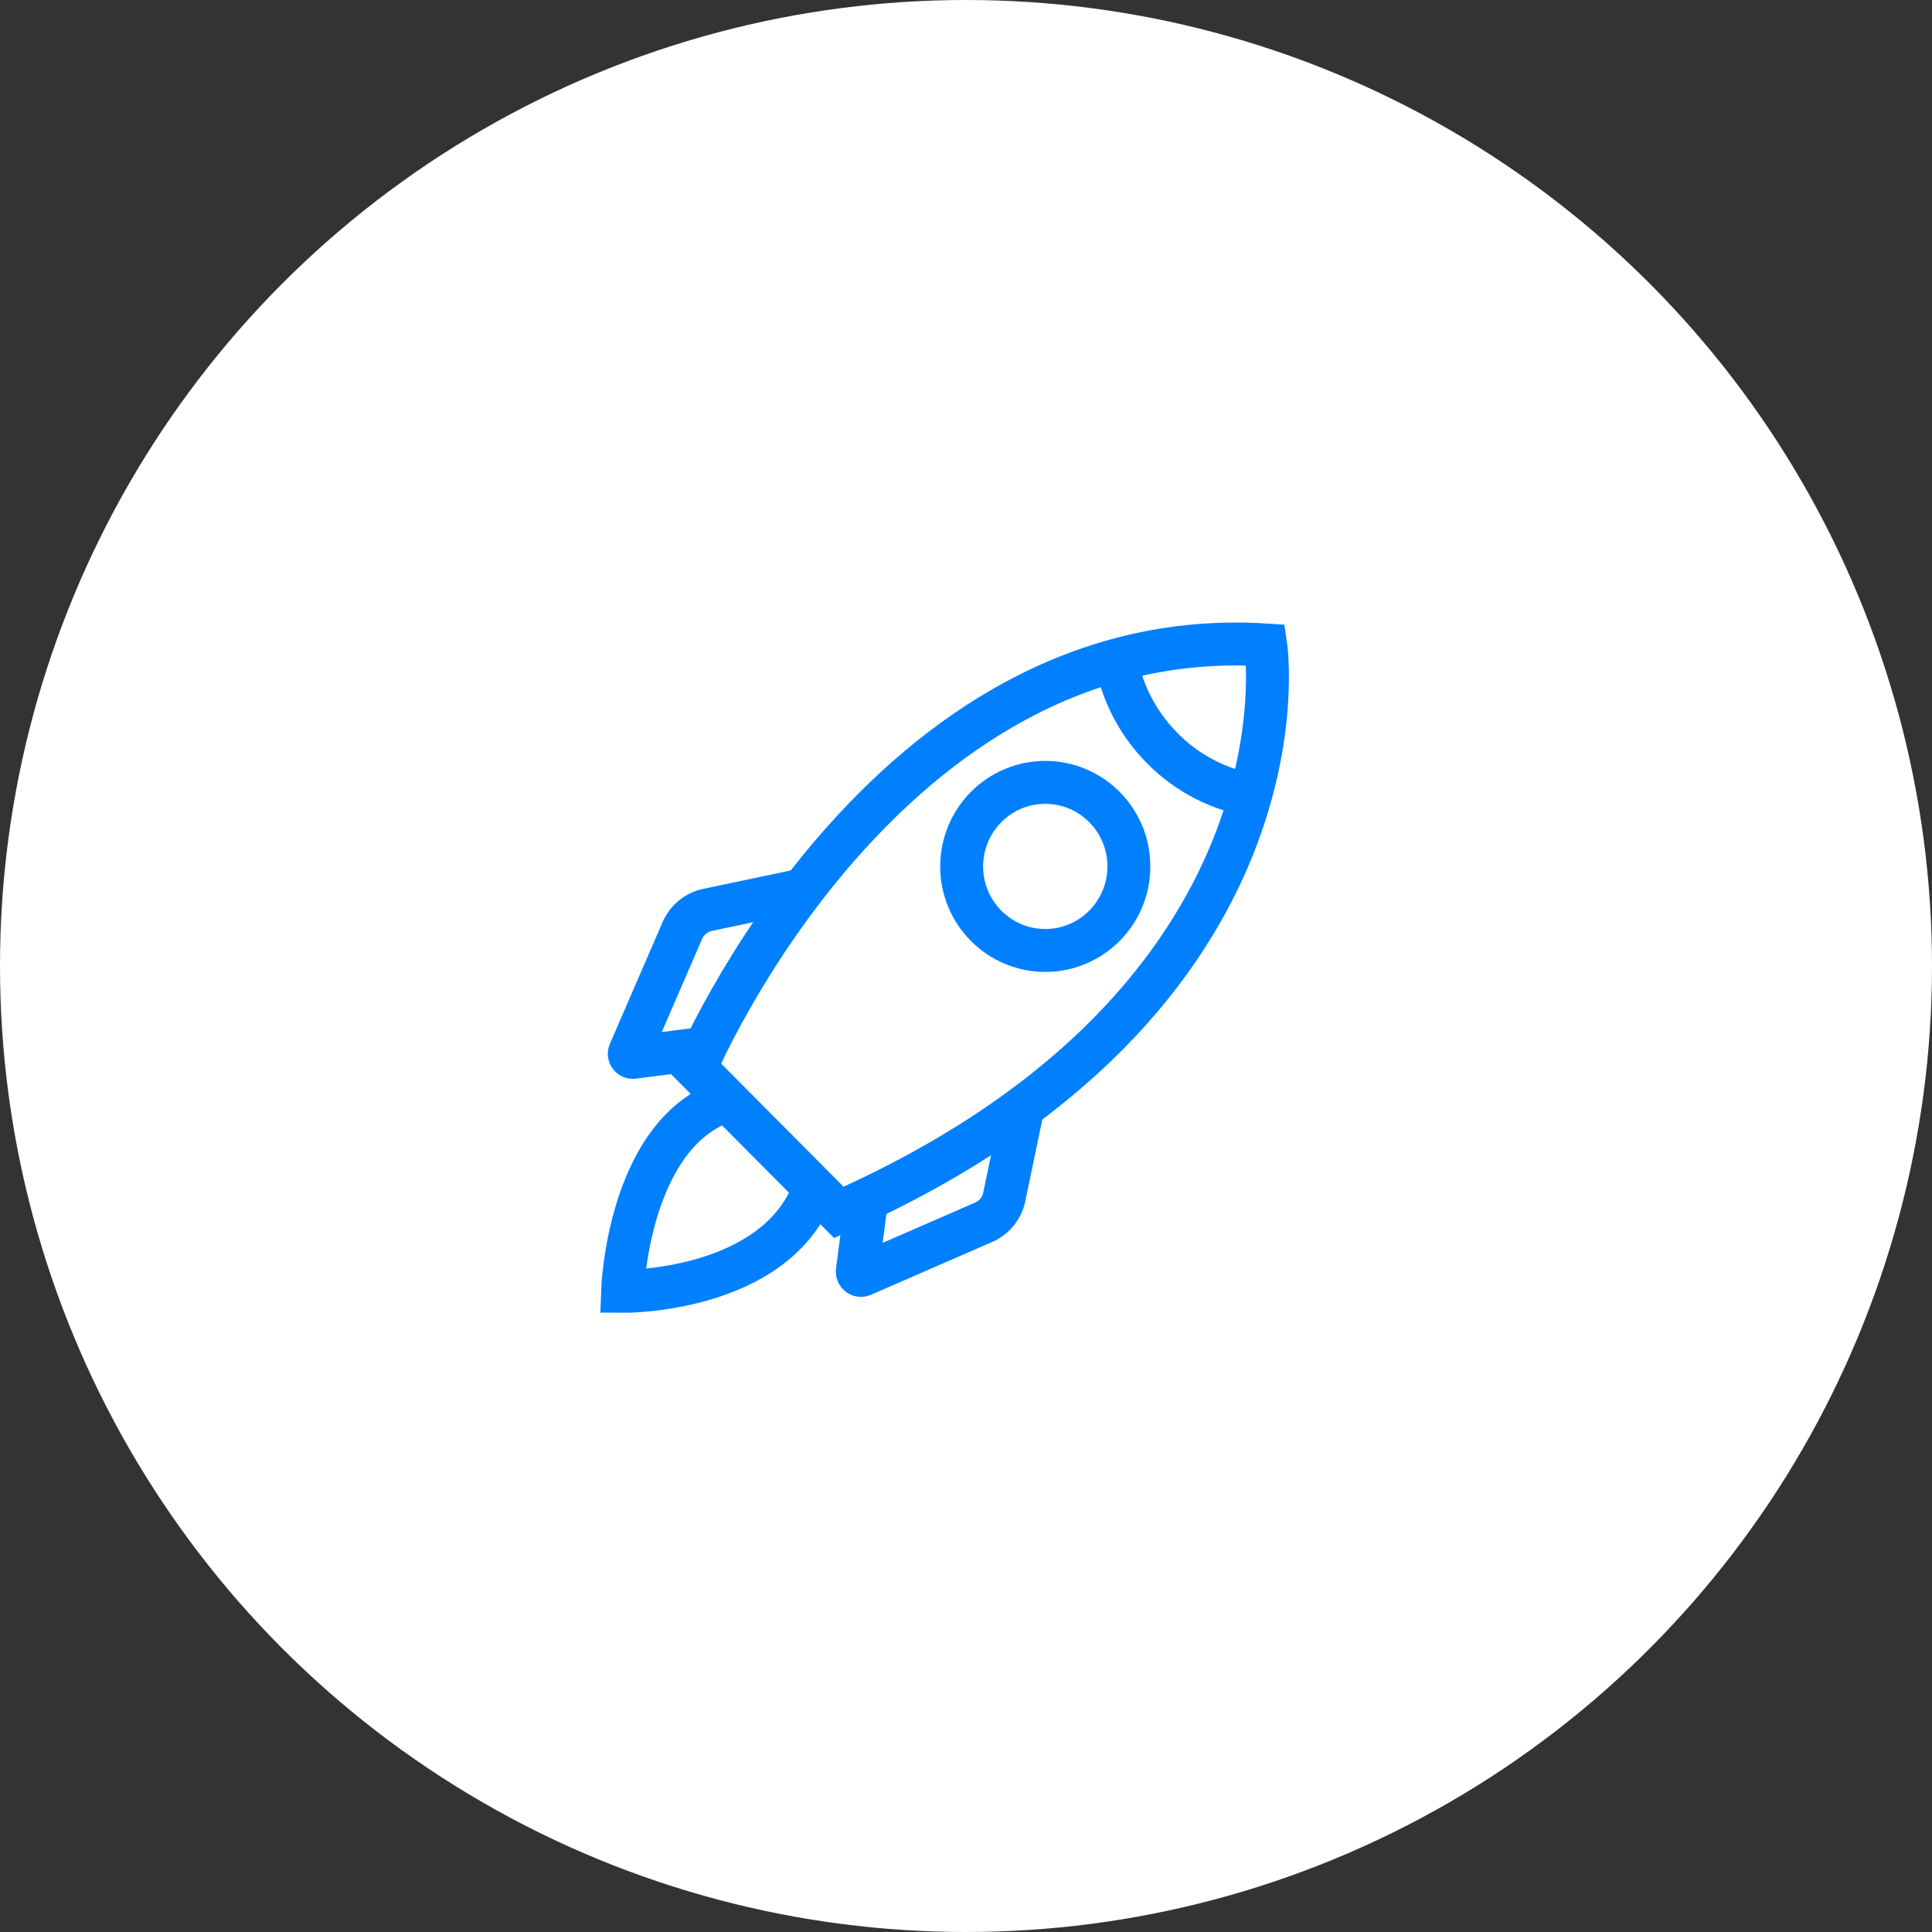 <svg width="90" height="90" viewBox="0 0 90 90" fill="none" xmlns="http://www.w3.org/2000/svg">
<rect x="0" y="0" width="90" height="90" fill="#333333" stroke="none"/>
<circle cx="45" cy="45" r="45" fill="white"/>
<path d="M39.077 56.478L32.397 49.763C32.397 49.763 41.188 28.909 58.962 30.045C58.962 30.045 61.436 46.562 39.077 56.478Z" stroke="#0080FF" stroke-width="2"/>
<path d="M58.415 37.061C56.798 36.801 55.304 36.03 54.151 34.861C52.965 33.672 52.191 32.132 51.941 30.467" stroke="#0080FF" stroke-width="2"/>
<path d="M48.693 44.276C50.844 44.276 52.587 42.523 52.587 40.361C52.587 38.199 50.844 36.446 48.693 36.446C46.542 36.446 44.798 38.199 44.798 40.361C44.798 42.523 46.542 44.276 48.693 44.276Z" stroke="#0080FF" stroke-width="2"/>
<path d="M40.371 55.879L39.937 59.222C39.934 59.252 39.938 59.282 39.95 59.309C39.961 59.337 39.98 59.361 40.004 59.379C40.027 59.397 40.055 59.408 40.085 59.412C40.114 59.416 40.144 59.412 40.172 59.401L45.857 56.922C46.09 56.814 46.295 56.654 46.455 56.453C46.616 56.252 46.727 56.016 46.781 55.764L47.648 51.6" stroke="#0080FF" stroke-width="2"/>
<path d="M32.831 48.827L29.498 49.256C29.469 49.26 29.44 49.256 29.413 49.244C29.387 49.233 29.363 49.215 29.346 49.192C29.329 49.168 29.318 49.141 29.315 49.112C29.311 49.083 29.316 49.054 29.327 49.027L31.786 43.348C31.892 43.103 32.056 42.888 32.262 42.72C32.469 42.552 32.713 42.437 32.973 42.383L37.109 41.512" stroke="#0080FF" stroke-width="2"/>
<path d="M33.889 51.249C29.235 52.749 29 60.158 29 60.158C29 60.158 36.164 60.236 37.947 55.328" stroke="#0080FF" stroke-width="2"/>
</svg>
